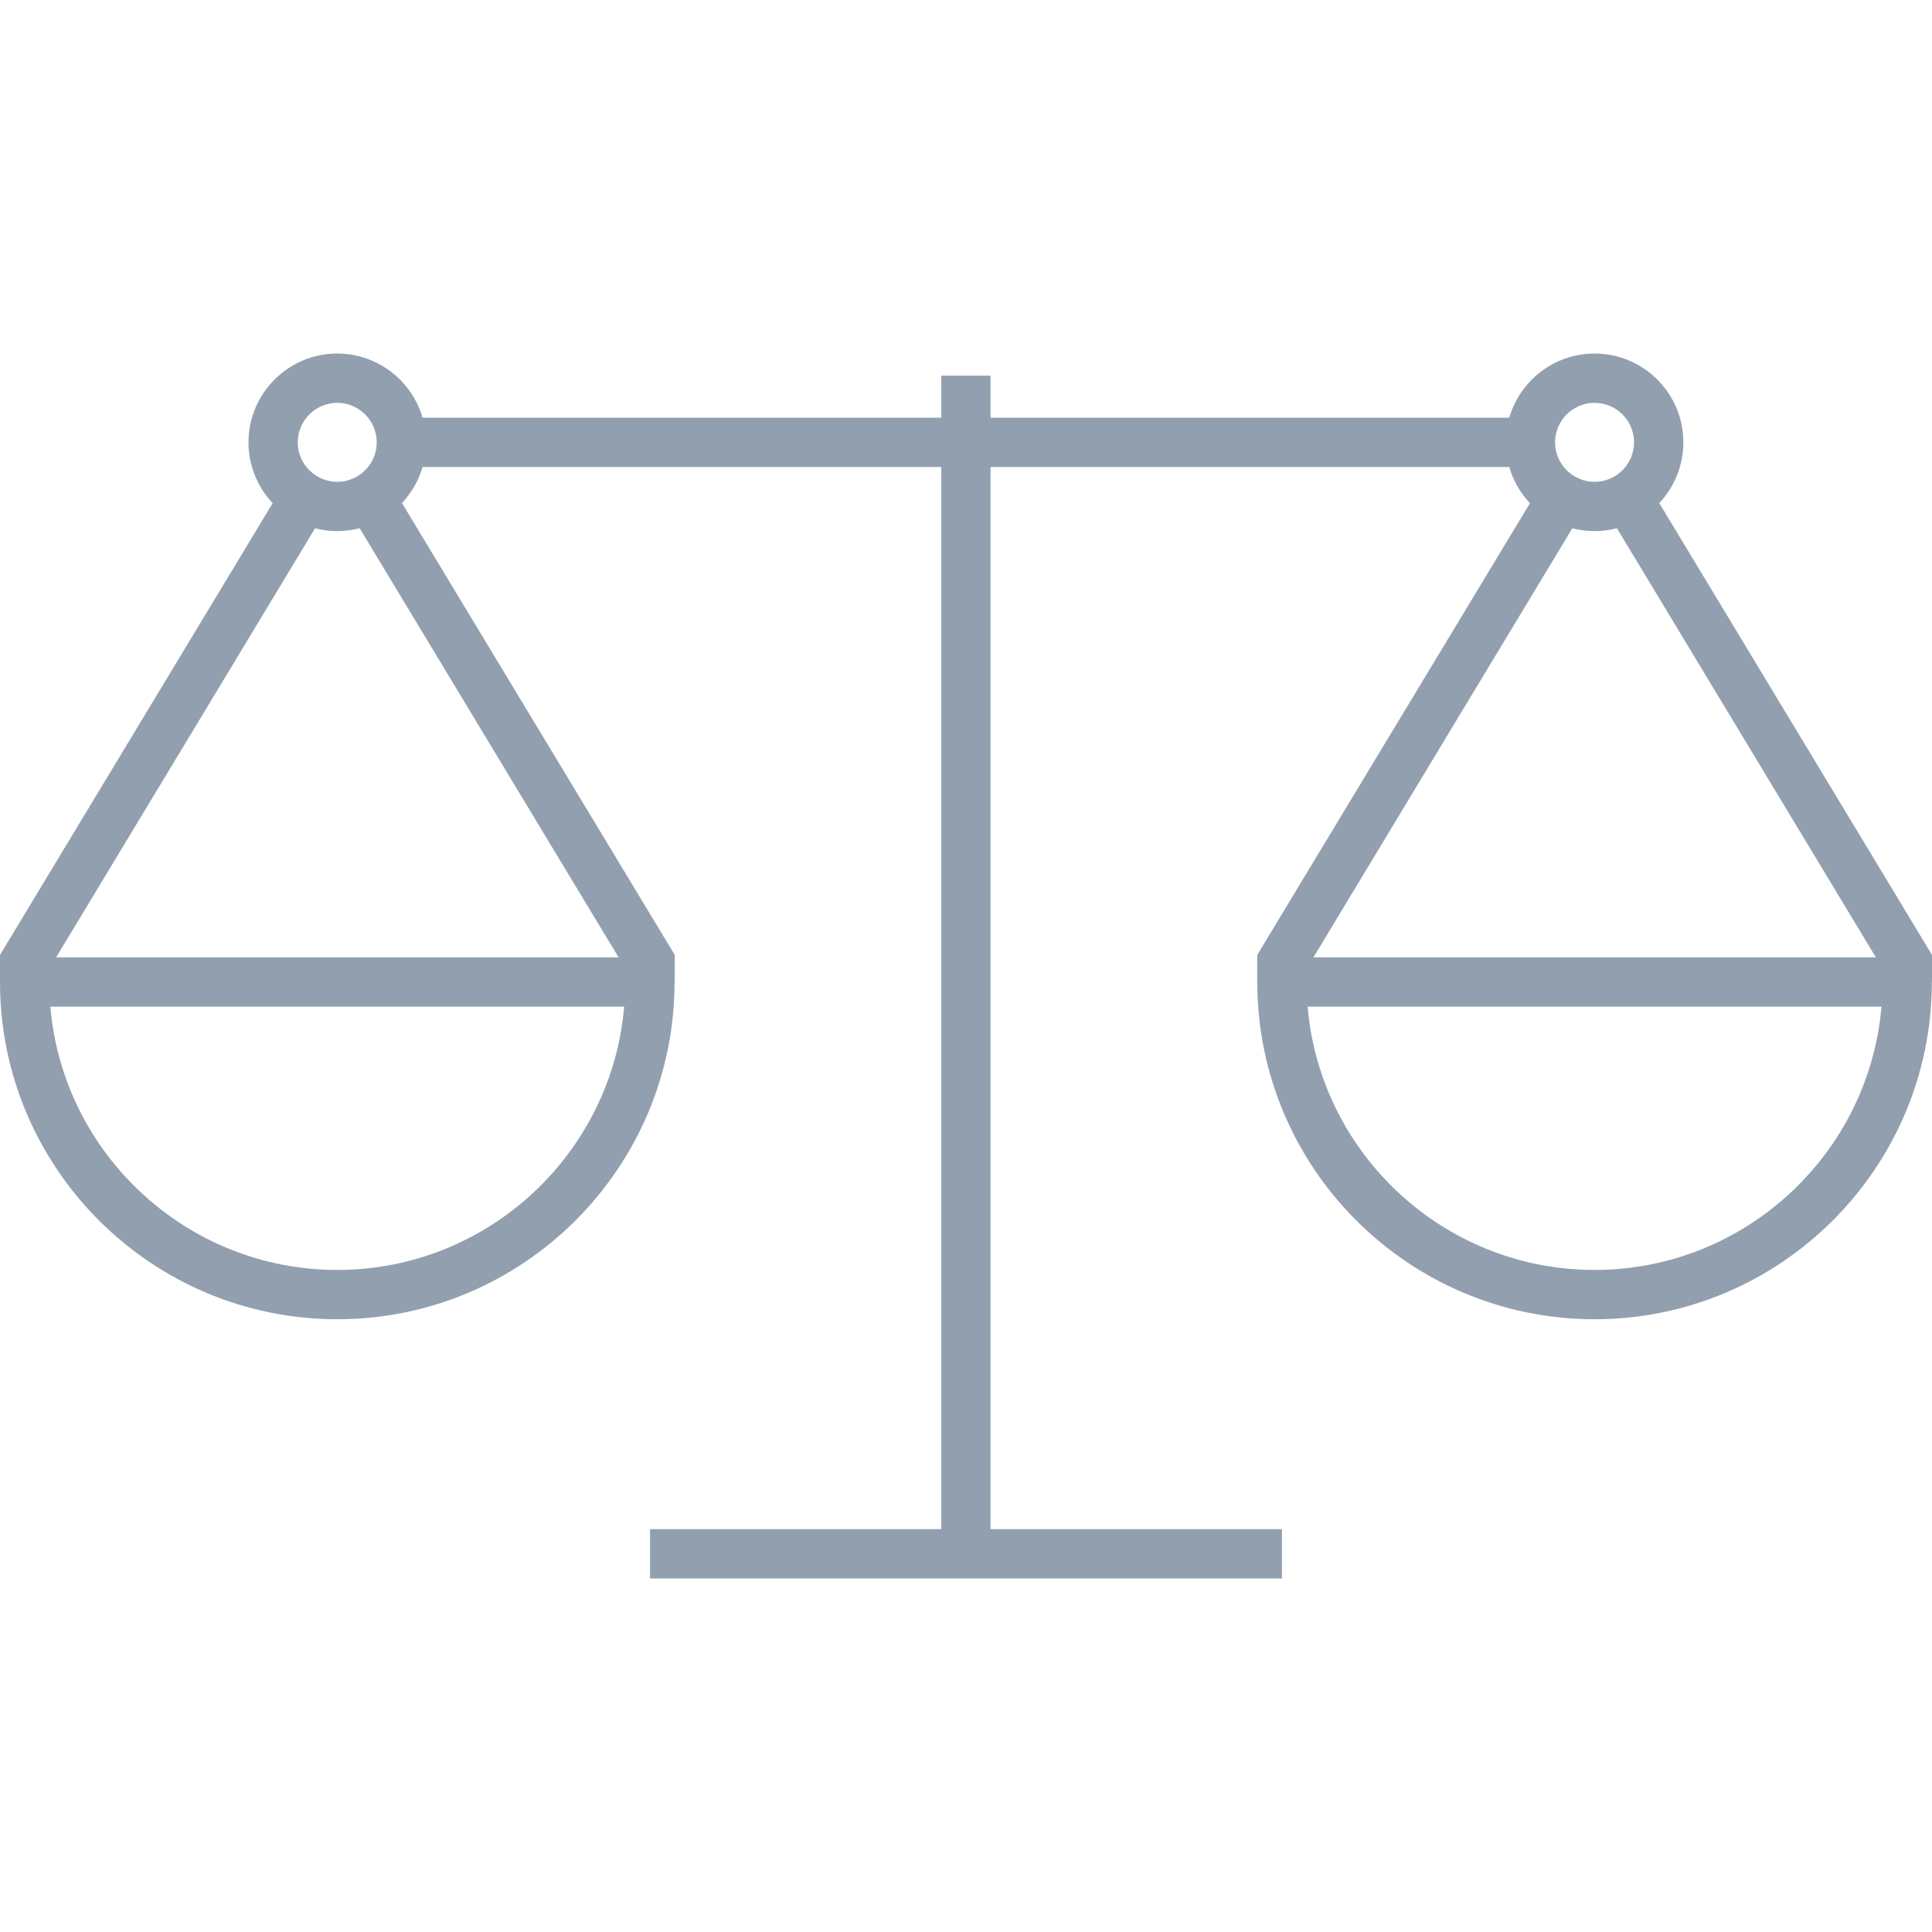 <?xml version="1.0" encoding="UTF-8"?>
<svg xmlns="http://www.w3.org/2000/svg" xmlns:xlink="http://www.w3.org/1999/xlink" width="200" zoomAndPan="magnify" viewBox="0 0 150 150" height="200" preserveAspectRatio="xMidYMid meet" version="1.0">
  <path fill="#929faf" d="M 26.184 102.426 C 11.746 102.426 0 90.68 0 76.242 L 0 74.328 L 52.371 74.328 L 52.371 76.242 C 52.371 90.68 40.625 102.426 26.184 102.426 Z M 3.91 78.156 C 4.883 89.59 14.504 98.598 26.184 98.598 C 37.867 98.598 47.488 89.586 48.461 78.156 Z M 3.91 78.156 " fill-opacity="1" fill-rule="nonzero"></path>
  <path fill="#929faf" d="M 26.184 41.234 C 22.383 41.234 19.293 38.145 19.293 34.344 C 19.293 30.543 22.383 27.449 26.184 27.449 C 29.984 27.449 33.078 30.543 33.078 34.344 C 33.078 38.145 29.984 41.234 26.184 41.234 Z M 26.184 31.277 C 24.496 31.277 23.117 32.652 23.117 34.344 C 23.117 36.031 24.496 37.41 26.184 37.41 C 27.875 37.41 29.25 36.031 29.25 34.344 C 29.25 32.652 27.875 31.277 26.184 31.277 Z M 26.184 31.277 " fill-opacity="1" fill-rule="nonzero"></path>
  <path fill="#929faf" d="M 3.828 76.242 L 0 76.242 L 0 74.141 L 22.035 37.633 L 25.312 39.605 L 3.828 75.207 Z M 3.828 76.242 " fill-opacity="1" fill-rule="nonzero"></path>
  <path fill="#929faf" d="M 52.387 76.242 L 48.555 76.242 L 48.555 75.207 L 27.074 39.605 L 30.348 37.633 L 52.387 74.141 Z M 52.387 76.242 " fill-opacity="1" fill-rule="nonzero"></path>
  <path fill="#929faf" d="M 123.801 102.426 C 109.363 102.426 97.617 90.68 97.617 76.242 L 97.617 74.328 L 149.988 74.328 L 149.988 76.242 C 149.984 90.68 138.238 102.426 123.801 102.426 Z M 101.523 78.156 C 102.5 89.59 112.117 98.598 123.801 98.598 C 135.48 98.598 145.102 89.586 146.078 78.156 Z M 101.523 78.156 " fill-opacity="1" fill-rule="nonzero"></path>
  <path fill="#929faf" d="M 123.801 41.234 C 120 41.234 116.91 38.145 116.91 34.344 C 116.91 30.543 120 27.449 123.801 27.449 C 127.602 27.449 130.695 30.543 130.695 34.344 C 130.695 38.145 127.602 41.234 123.801 41.234 Z M 123.801 31.277 C 122.113 31.277 120.734 32.652 120.734 34.344 C 120.734 36.031 122.113 37.41 123.801 37.41 C 125.492 37.41 126.867 36.031 126.867 34.344 C 126.867 32.652 125.492 31.277 123.801 31.277 Z M 123.801 31.277 " fill-opacity="1" fill-rule="nonzero"></path>
  <path fill="#929faf" d="M 101.445 76.242 L 97.613 76.242 L 97.613 74.141 L 119.652 37.633 L 122.926 39.605 L 101.445 75.207 Z M 101.445 76.242 " fill-opacity="1" fill-rule="nonzero"></path>
  <path fill="#929faf" d="M 150 76.242 L 146.172 76.242 L 146.172 75.207 L 124.688 39.605 L 127.965 37.633 L 150 74.141 Z M 150 76.242 " fill-opacity="1" fill-rule="nonzero"></path>
  <path fill="#929faf" d="M 31.164 32.43 L 118.824 32.43 L 118.824 36.258 L 31.164 36.258 Z M 31.164 32.43 " fill-opacity="1" fill-rule="nonzero"></path>
  <path fill="#929faf" d="M 73.078 29.168 L 76.906 29.168 L 76.906 120.637 L 73.078 120.637 Z M 73.078 29.168 " fill-opacity="1" fill-rule="nonzero"></path>
  <path fill="#929faf" d="M 50.469 118.723 L 99.531 118.723 L 99.531 122.551 L 50.469 122.551 Z M 50.469 118.723 " fill-opacity="1" fill-rule="nonzero"></path>
</svg>
